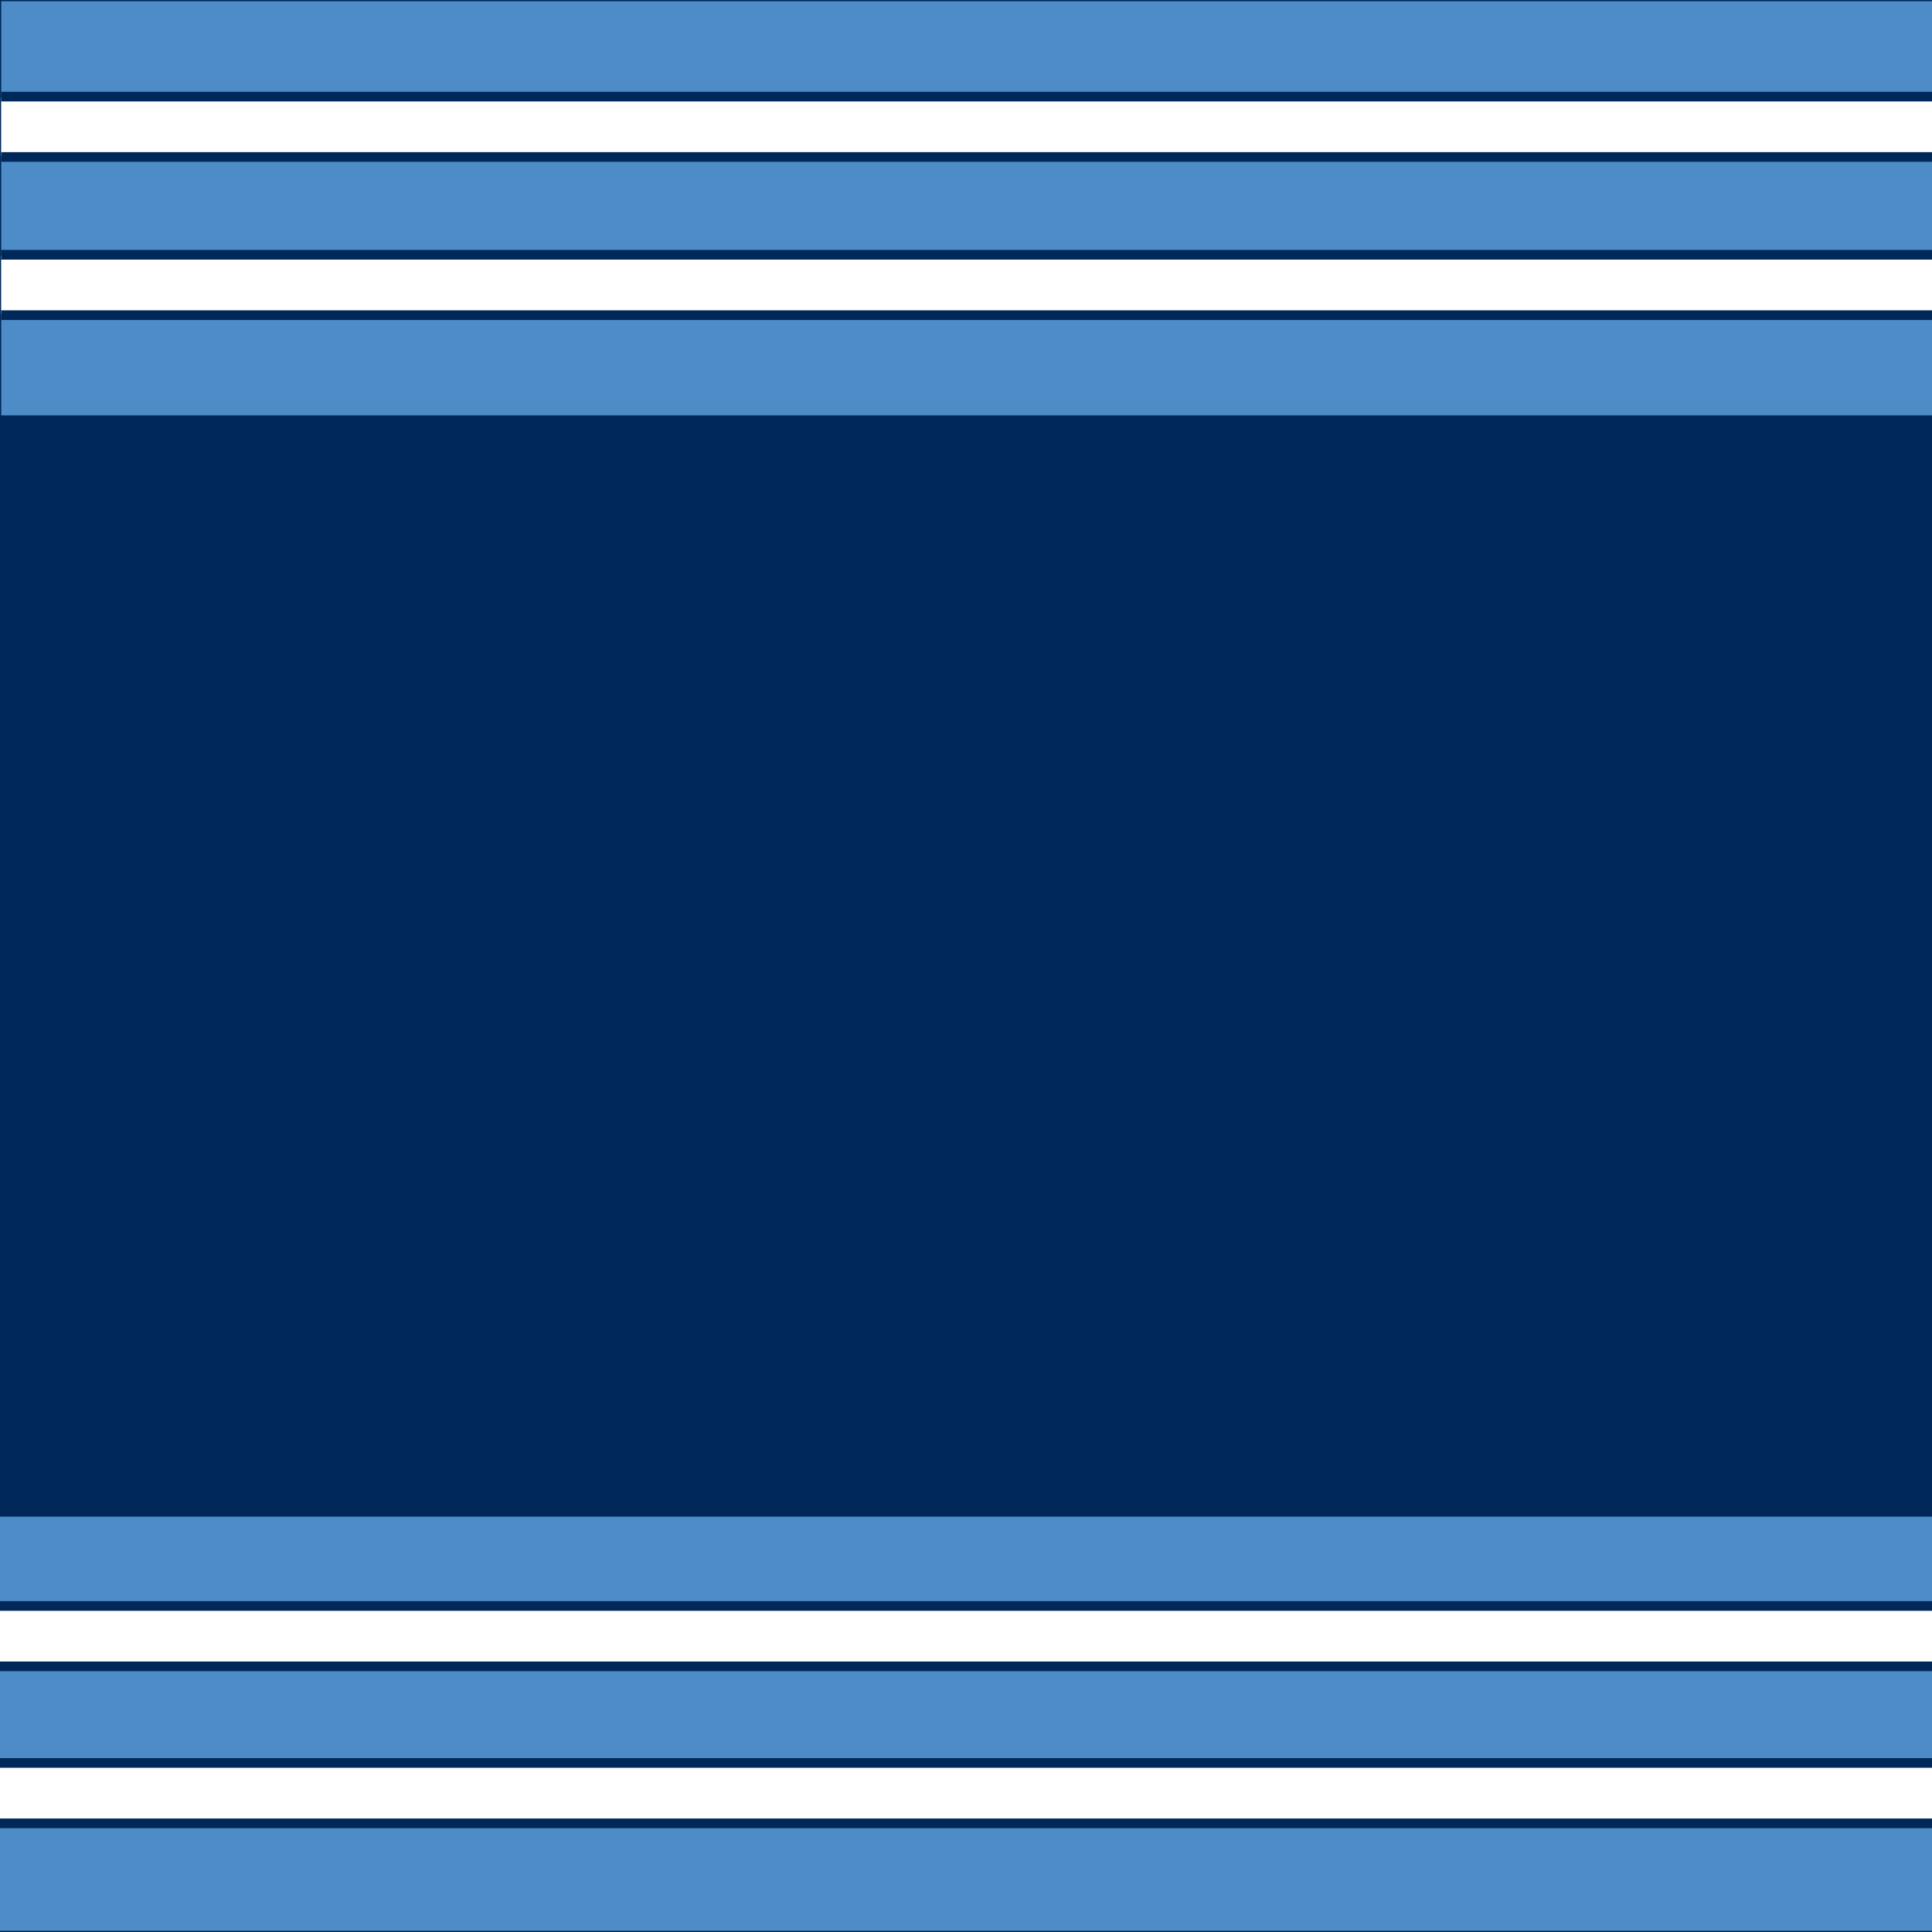 <?xml version="1.0" encoding="utf-8"?>
<!-- Generator: Adobe Illustrator 22.1.0, SVG Export Plug-In . SVG Version: 6.00 Build 0)  -->
<svg version="1.1" id="Layer_1" xmlns="http://www.w3.org/2000/svg" xmlns:xlink="http://www.w3.org/1999/xlink" x="0px" y="0px"
	 viewBox="0 0 160 160" style="enable-background:new 0 0 160 160;" xml:space="preserve">
<style type="text/css">
	.st0{fill:#002959;}
	.st1{fill:#4D8CC7;}
	.st2{fill:#FFFFFF;}
</style>
<rect class="st0" width="160" height="160"/>
<rect x="0.1" y="0.1" class="st1" width="160" height="34.3"/>
<rect x="0.1" y="8.1" class="st2" width="160" height="4.8"/>
<rect x="0.1" y="21.2" class="st2" width="160" height="4.8"/>
<rect x="0" y="125.6" class="st1" width="160" height="34.3"/>
<rect x="0" y="133.1" class="st2" width="160" height="4.8"/>
<rect x="0" y="146.1" class="st2" width="160" height="4.8"/>
<rect x="0.1" y="12.6" class="st0" width="160" height="0.8"/>
<rect x="0.1" y="7.6" class="st0" width="160" height="0.8"/>
<rect x="0.1" y="25.7" class="st0" width="160" height="0.8"/>
<rect x="0.1" y="20.7" class="st0" width="160" height="0.8"/>
<rect x="0" y="137.6" class="st0" width="160" height="0.8"/>
<rect x="0" y="132.6" class="st0" width="160" height="0.8"/>
<rect x="0" y="150.6" class="st0" width="160" height="0.8"/>
<rect x="0" y="145.6" class="st0" width="160" height="0.8"/>
</svg>
